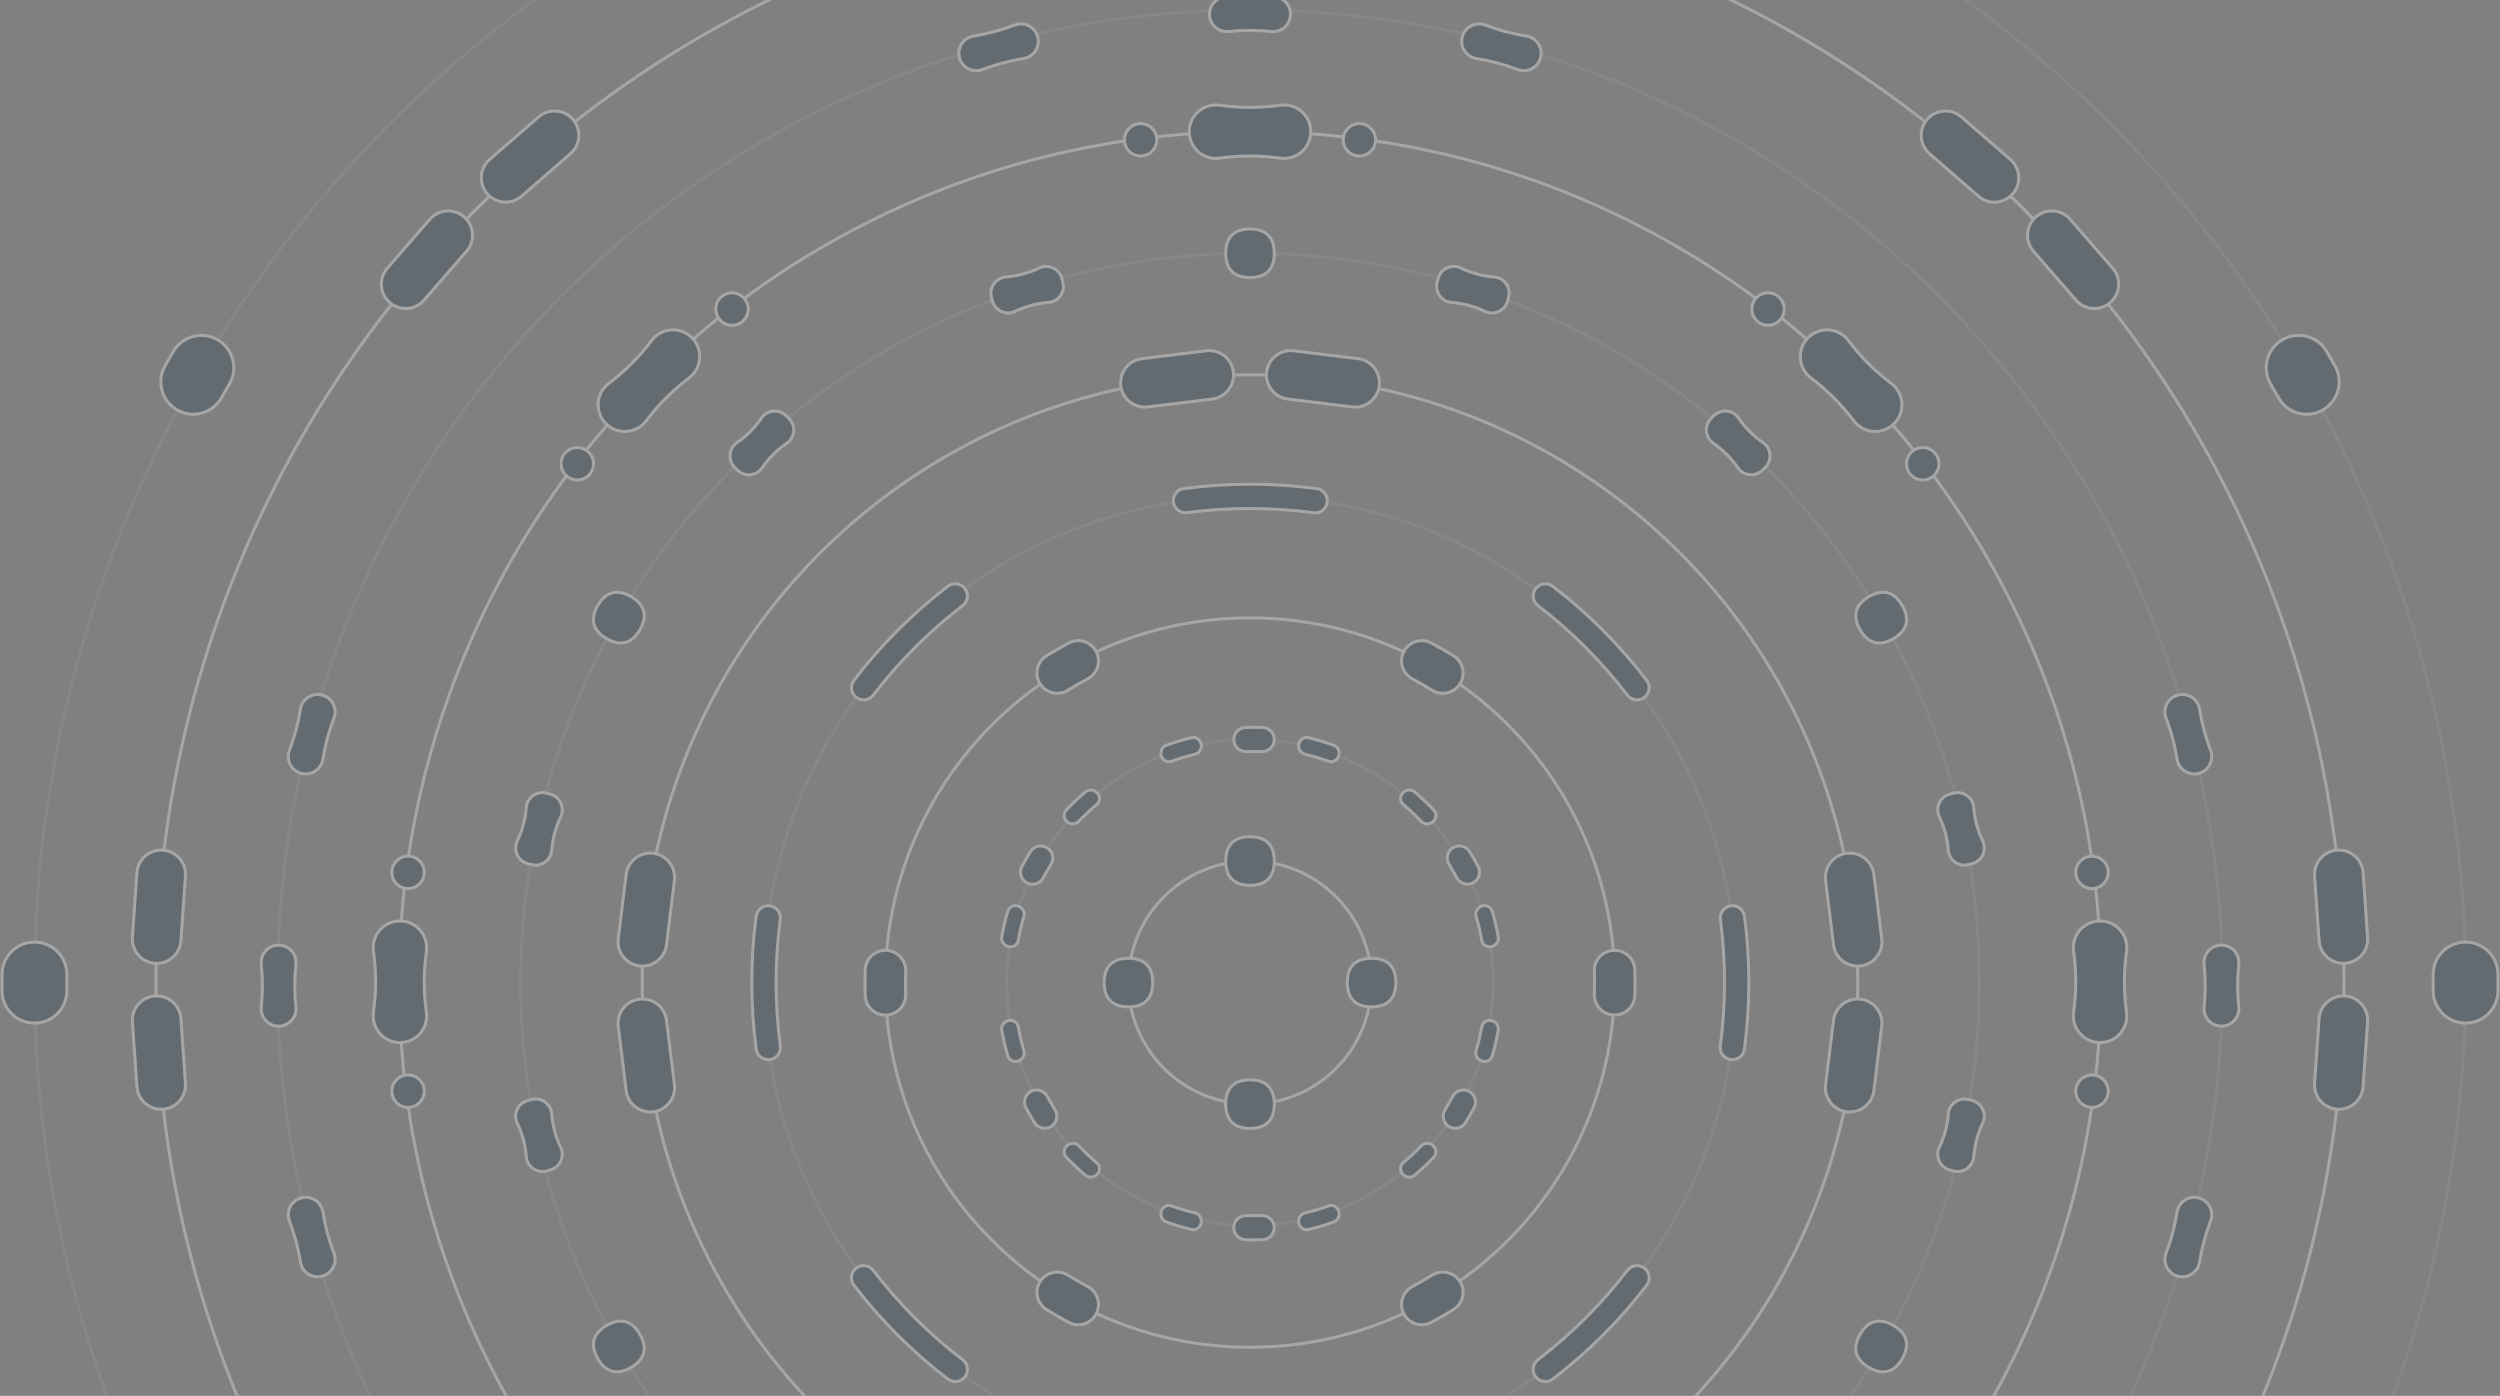<svg height="689" viewBox="0 0 1234 689" width="1234" xmlns="http://www.w3.org/2000/svg"><rect x="0" y="0" width="1234" height="689" fill="#808080" stroke="none"/><g style="stroke:#fff;stroke-width:1.5;fill:none;fill-rule:evenodd;opacity:.3;stroke-linecap:round;stroke-linejoin:round" transform="translate(1 -131)"><circle cx="616" cy="616" opacity=".2" r="600"/><circle cx="616" cy="616" r="540"/><circle cx="616" cy="616" opacity=".2" r="480"/><circle cx="616" cy="616" r="420"/><circle cx="616" cy="616" opacity=".2" r="360"/><circle cx="616" cy="616" r="300"/><circle cx="616" cy="616" opacity=".2" r="240"/><circle cx="616" cy="616" r="180"/><circle cx="616" cy="616" opacity=".2" r="120"/><circle cx="616" cy="616" r="60"/><path d="m620 1200c8.837 0 16 7.163 16 16s-7.163 16-16 16h-8c-8.837 0-16-7.163-16-16s7.163-16 16-16zm-55.428-59.988.304.017 31.922 2.232c6.611.462 11.596 6.197 11.134 12.808-.455 6.51-6.021 11.442-12.503 11.151l-.304-.017-31.922-2.232c-6.611-.462-11.596-6.197-11.134-12.808.455-6.51 6.021-11.442 12.503-11.151zm115.36 11.151c.455 6.51-4.37 12.169-10.83 12.783l-.304.025-31.922 2.232-.304.017c-6.482.291-12.048-4.642-12.503-11.151-.455-6.51 4.37-12.169 10.83-12.783l.304-.025 31.922-2.232.304-.017c6.482-.291 12.048 4.642 12.503 11.151zm253.389-25.548c4.418 7.653 1.796 17.438-5.856 21.856l-6.928 4c-7.653 4.418-17.438 1.796-21.856-5.856s-1.796-17.438 5.856-21.856l6.928-4c7.653-4.418 17.438-1.796 21.856 5.856zm-612.785-5.856 6.928 4c7.653 4.418 10.275 14.204 5.856 21.856s-14.204 10.275-21.856 5.856l-6.928-4c-7.653-4.418-10.275-14.204-5.856-21.856s14.204-10.275 21.856-5.856zm315.417-23.657c.031.298.047.598.047.898 0 4.749-3.85 8.599-8.599 8.599-.3 0-.6-.016-.898-.047-3.501-.368-7.002-.552-10.503-.552s-7.002.184-10.503.552c-4.723.496-8.954-2.931-9.45-7.653-.031-.298-.047-.598-.047-.898 0-4.749 3.85-8.599 8.599-8.599.3 0 .6.016.898.047 3.501.368 7.002.552 10.503.552s7.002-.184 10.503-.552c4.723-.496 8.954 2.931 9.45 7.653zm-152.844-26.697c.29.078.575.17.855.278 3.287 1.261 6.621 2.345 10.003 3.251 3.382.906 6.811 1.635 10.288 2.186 4.69.743 7.89 5.148 7.147 9.838-.047.296-.109.59-.187.88-1.229 4.587-5.944 7.309-10.531 6.08-.29-.078-.575-.17-.855-.278-3.287-1.261-6.621-2.345-10.003-3.251-3.382-.906-6.811-1.635-10.288-2.186-4.69-.743-7.89-5.148-7.147-9.838.047-.296.109-.59.187-.88 1.229-4.587 5.944-7.309 10.531-6.08zm276.036 5.225c.107.28.2.566.278.855 1.229 4.587-1.493 9.302-6.08 10.531-.29.078-.583.14-.88.187-3.477.551-6.906 1.28-10.288 2.186-3.382.906-6.716 1.99-10.003 3.251-4.434 1.701-9.407-.513-11.109-4.947-.107-.28-.2-.566-.278-.855-1.229-4.587 1.493-9.302 6.08-10.531.29-.078.583-.14.88-.187 3.477-.551 6.906-1.28 10.288-2.186 3.382-.906 6.716-1.99 10.003-3.251 4.434-1.701 9.407.513 11.109 4.947zm-158.155-52.505c5.182.713 10.185 1.069 15.01 1.069s9.829-.356 15.01-1.069c.596-.082 1.196-.123 1.798-.123 7.286 0 13.192 5.906 13.192 13.192 0 .601-.041 1.202-.123 1.798-.993 7.218-7.649 12.264-14.867 11.271-5.182-.713-10.185-1.069-15.01-1.069s-9.829.356-15.01 1.069c-.596.082-1.196.123-1.798.123-7.286 0-13.192-5.906-13.192-13.192 0-.601.041-1.202.123-1.798.993-7.218 7.649-12.264 14.867-11.271zm391.504-19.662c4.281 4.925 3.833 12.349-.956 16.726l-.228.203-24.151 20.994c-5.002 4.348-12.581 3.818-16.929-1.184-4.281-4.925-3.833-12.349.956-16.726l.228-.203 24.151-20.994c5.002-4.348 12.581-3.818 16.929 1.184zm-736.307-1.394.248.21 24.151 20.994.228.203c4.789 4.378 5.237 11.801.956 16.726-4.277 4.92-11.68 5.513-16.681 1.394l-.248-.21-24.151-20.994-.228-.203c-4.789-4.378-5.237-11.801-.956-16.726 4.277-4.92 11.68-5.513 16.681-1.394zm413.813 22.125c4.418 0 8 3.582 8 8s-3.582 8-8 8-8-3.582-8-8 3.582-8 8-8zm-108 0c4.418 0 8 3.582 8 8s-3.582 8-8 8-8-3.582-8-8 3.582-8 8-8zm478.644-74.405c5.002 4.348 5.532 11.927 1.184 16.929l-20.994 24.151c-4.348 5.002-11.927 5.532-16.929 1.184-5.002-4.348-5.532-11.927-1.184-16.929l20.994-24.151c4.348-5.002 11.927-5.532 16.929-1.184zm-832.575.941.216.242 20.994 24.151c4.348 5.002 3.818 12.581-1.184 16.929-4.92 4.277-12.333 3.834-16.713-.941l-.216-.242-20.994-24.151c-4.348-5.002-3.818-12.581 1.184-16.929 4.92-4.277 12.333-3.834 16.713.941zm407.931 13.761c9 0 12 5.373 12 12s-3 12-12 12-12-5.373-12-12 3-12 12-12zm-117.347-17.217c.495.133.977.313 1.438.538 2.466 1.203 5.126 2.187 7.98 2.952s5.65 1.243 8.387 1.434c4.408.307 7.731 4.13 7.424 8.537-.027.384-.081.765-.163 1.14l-.091.374-.483 1.803-.07.244c-1.243 4.119-5.543 6.534-9.728 5.413-.495-.133-.977-.313-1.438-.538-2.466-1.203-5.126-2.187-7.98-2.952s-5.65-1.243-8.387-1.434c-4.408-.307-7.731-4.13-7.424-8.537.027-.384.081-.765.163-1.14l.091-.374.483-1.803.07-.244c1.243-4.119 5.543-6.534 9.728-5.413zm244.423 5.413.07.244.483 1.803c.133.495.218 1.002.253 1.514.307 4.408-3.016 8.23-7.424 8.537-2.737.191-5.533.669-8.387 1.434s-5.514 1.749-7.98 2.952c-.461.225-.942.405-1.438.538-4.186 1.122-8.486-1.293-9.728-5.413l-.07-.244-.483-1.803c-.133-.495-.218-1.002-.253-1.514-.307-4.408 3.016-8.23 7.424-8.537 2.737-.191 5.533-.669 8.387-1.434s5.514-1.749 7.98-2.952c.461-.225.942-.405 1.438-.538 4.186-1.122 8.486 1.293 9.728 5.413zm134.269-9.692c3.124 3.124 3.124 8.19 0 11.314-3.124 3.124-8.19 3.124-11.314 0-3.124-3.124-3.124-8.19 0-11.314 3.124-3.124 8.19-3.124 11.314 0zm-511.375 0c3.124 3.124 3.124 8.19 0 11.314-3.124 3.124-8.19 3.124-11.314 0-3.124-3.124-3.124-8.19 0-11.314s8.19-3.124 11.314 0zm-48.042-49.554c3.16 4.168 6.446 7.958 9.858 11.37 3.412 3.412 7.202 6.698 11.37 9.858.479.363.933.759 1.358 1.184 5.152 5.152 5.152 13.505 0 18.656-.425.425-.879.821-1.358 1.184-5.806 4.402-14.081 3.264-18.482-2.542-3.16-4.168-6.446-7.958-9.858-11.37-3.412-3.412-7.202-6.698-11.37-9.858-.479-.363-.933-.759-1.358-1.184-5.152-5.152-5.152-13.505 0-18.656.425-.425.879-.821 1.358-1.184 5.806-4.402 14.081-3.264 18.482 2.542zm615.985-1.358c.425.425.821.879 1.184 1.358 4.402 5.806 3.264 14.081-2.542 18.482-4.168 3.16-7.958 6.446-11.37 9.858-3.412 3.412-6.698 7.202-9.858 11.37-.363.479-.759.933-1.184 1.358-5.152 5.152-13.505 5.152-18.656 0-.425-.425-.821-.879-1.184-1.358-4.402-5.806-3.264-14.081 2.542-18.482 4.168-3.16 7.958-6.446 11.37-9.858 3.412-3.412 6.698-7.202 9.858-11.37.363-.479.759-.933 1.184-1.358 5.152-5.152 13.505-5.152 18.656 0zm-825.672 13.452 4 6.928c4.418 7.653 1.796 17.438-5.856 21.856-7.653 4.418-17.438 1.796-21.856-5.856l-4-6.928c-4.418-7.653-1.796-17.438 5.856-21.856 7.653-4.418 17.438-1.796 21.856 5.856zm1037.374-5.856c7.653 4.418 10.275 14.204 5.856 21.856l-4 6.928c-4.418 7.653-14.204 10.275-21.856 5.856s-10.275-14.204-5.856-21.856l4-6.928c4.418-7.653 14.204-10.275 21.856-5.856zm-580.337 1.378.303.033 31.761 3.9c6.578.808 11.256 6.795 10.448 13.373-.795 6.477-6.612 11.111-13.07 10.482l-.303-.033-31.761-3.9c-6.578-.808-11.256-6.795-10.448-13.373.795-6.477 6.612-11.111 13.07-10.482zm114.513 10.482c.795 6.477-3.727 12.381-10.146 13.332l-.302.041-31.761 3.9-.303.033c-6.458.63-12.275-4.005-13.07-10.482s3.727-12.381 10.146-13.332l.302-.041 31.761-3.9.303-.033c6.458-.63 12.275 4.005 13.07 10.482zm188.053-43.021c.319.215.622.453.906.711l.278.265 1.32 1.32.177.182c2.946 3.136 2.887 8.067-.177 11.131-.363.363-.759.69-1.184.976-2.275 1.534-4.457 3.346-6.547 5.435s-3.901 4.272-5.435 6.547c-2.47 3.663-7.442 4.631-11.105 2.161-.319-.215-.622-.453-.906-.711l-.278-.265-1.32-1.32-.177-.182c-2.946-3.136-2.887-8.067.177-11.131.363-.363.759-.69 1.184-.976 2.275-1.534 4.457-3.346 6.547-5.435s3.901-4.272 5.435-6.547c2.47-3.663 7.442-4.631 11.105-2.161zm-492.583 2.161c1.534 2.275 3.346 4.457 5.435 6.547s4.272 3.901 6.547 5.435c.425.287.822.614 1.184.976 3.058 3.058 3.123 7.975.195 11.112l-.195.202-1.32 1.32c-.363.363-.759.69-1.184.976-3.663 2.47-8.635 1.503-11.105-2.161-1.534-2.275-3.346-4.457-5.435-6.547s-4.272-3.901-6.547-5.435c-.425-.287-.822-.614-1.184-.976-3.058-3.058-3.123-7.975-.195-11.112l.195-.202 1.32-1.32c.363-.363.759-.69 1.184-.976 3.663-2.47 8.635-1.503 11.105 2.161zm578.451-4.05c3.124 3.124 3.124 8.19 0 11.314-3.124 3.124-8.19 3.124-11.314 0-3.124-3.124-3.124-8.19 0-11.314 3.124-3.124 8.19-3.124 11.314 0zm-664.11 0c3.124 3.124 3.124 8.19 0 11.314-3.124 3.124-8.19 3.124-11.314 0-3.124-3.124-3.124-8.19 0-11.314 3.124-3.124 8.19-3.124 11.314 0zm364.496-12.423c.44 3.284-1.866 6.303-5.151 6.743-10.86 1.454-21.859 2.188-32.947 2.188-10.983 0-21.877-.72-32.637-2.147-3.285-.436-5.595-3.452-5.159-6.737s3.452-5.595 6.737-5.159c10.237 1.357 20.605 2.043 31.06 2.043 10.555 0 21.022-.698 31.355-2.082 3.284-.44 6.303 1.866 6.743 5.151zm156.601-96.255c2.631 2.015 3.13 5.781 1.115 8.412-6.599 8.617-13.794 16.83-21.56 24.596-7.841 7.841-16.137 15.099-24.844 21.75-2.633 2.011-6.399 1.507-8.41-1.126-2.011-2.633-1.507-6.399 1.126-8.41 8.284-6.328 16.179-13.235 23.643-20.699 7.393-7.393 14.239-15.208 20.518-23.407 2.015-2.631 5.781-3.13 8.412-1.115zm-380.684 1.115c6.279 8.198 13.125 16.014 20.518 23.407 7.464 7.464 15.359 14.371 23.643 20.699 2.633 2.011 3.137 5.777 1.126 8.41-2.011 2.633-5.777 3.137-8.41 1.126-8.707-6.651-17.003-13.909-24.844-21.75-7.766-7.766-14.961-15.979-21.56-24.596-2.015-2.631-1.516-6.397 1.115-8.412 2.631-2.015 6.397-1.516 8.412 1.115zm503.534 27.161c5.74 3.314 8.892 8.598 4.392 16.392-4.5 7.794-10.653 7.706-16.392 4.392-5.74-3.314-8.892-8.598-4.392-16.392 4.5-7.794 10.653-7.706 16.392-4.392zm-618.706 4.392c4.5 7.794 1.347 13.079-4.392 16.392-5.74 3.314-11.892 3.402-16.392-4.392-4.5-7.794-1.347-13.079 4.392-16.392 5.74-3.314 11.892-3.402 16.392 4.392zm404.81-25.998c2.916 4.69 1.478 10.856-3.212 13.773-1.785 1.11-3.59 2.192-5.416 3.246-1.822 1.052-3.658 2.073-5.508 3.061-4.87 2.604-10.93.767-13.534-4.104s-.767-10.93 4.104-13.534c1.658-.886 3.304-1.801 4.938-2.745 1.638-.945 3.256-1.916 4.856-2.91 4.69-2.916 10.856-1.478 13.773 3.212zm-193.523-3.212c1.596.992 3.212 1.96 4.846 2.904 1.638.945 3.287 1.862 4.948 2.75 4.871 2.604 6.708 8.663 4.104 13.533-2.604 4.871-8.663 6.708-13.533 4.105-1.853-.991-3.693-2.013-5.519-3.068-1.822-1.052-3.624-2.132-5.405-3.239-4.69-2.916-6.129-9.082-3.213-13.772 2.916-4.69 9.082-6.129 13.772-3.213zm-367.937-32.043c.078.29.14.583.187.88.551 3.477 1.279 6.906 2.186 10.288s1.99 6.716 3.251 10.003c1.701 4.434-.513 9.407-4.947 11.109-.28.107-.566.2-.855.278-4.587 1.229-9.302-1.493-10.531-6.08-.078-.29-.14-.583-.187-.88-.551-3.477-1.279-6.906-2.186-10.288-.906-3.382-1.99-6.716-3.251-10.003-1.701-4.434.513-9.407 4.947-11.109.28-.107.566-.2.855-.278 4.587-1.229 9.302 1.493 10.531 6.08zm925.265-6.267c.296.047.59.109.88.187 4.587 1.229 7.309 5.944 6.08 10.531-.078.29-.17.575-.278.855-1.261 3.287-2.345 6.621-3.251 10.003-.906 3.382-1.635 6.811-2.186 10.288-.743 4.69-5.148 7.89-9.838 7.147-.296-.047-.59-.109-.88-.187-4.587-1.229-7.309-5.944-6.08-10.531.078-.29.17-.575.278-.855 1.261-3.287 2.345-6.621 3.251-10.003.906-3.382 1.635-6.811 2.186-10.288.743-4.69 5.148-7.89 9.838-7.147zm-455.461 14.676c.108 3.294-2.504 6.052-5.836 6.159-1.394.045-2.791.067-4.191.067-1.379 0-2.755-.022-4.128-.065-3.331-.106-5.945-2.862-5.839-6.156.107-3.294 2.894-5.879 6.225-5.774 1.245.039 2.492.059 3.742.059 1.269 0 2.535-.02 3.799-.061 3.331-.107 6.12 2.477 6.228 5.771zm-50.774-10.548c3.831 1.388 7.736 2.56 11.7 3.509 2.126.509 3.46 2.749 2.98 5.002-.48 2.254-2.593 3.668-4.718 3.159-4.239-1.015-8.415-2.268-12.513-3.753-2.062-.747-3.163-3.125-2.458-5.311s2.948-3.353 5.01-2.606zm82.564 2.606c.705 2.186-.396 4.564-2.458 5.311-4.098 1.485-8.274 2.738-12.513 3.753-2.126.509-4.238-.905-4.718-3.159-.48-2.254.854-4.493 2.98-5.002 3.964-.949 7.868-2.121 11.7-3.509 2.062-.747 4.305.42 5.01 2.606zm46.561-32.344c1.712 1.543 1.88 4.079.377 5.666-2.999 3.164-6.172 6.154-9.507 8.96-1.678 1.412-4.288 1.176-5.829-.527-1.541-1.703-1.43-4.229.248-5.642 3.118-2.624 6.085-5.419 8.889-8.378 1.504-1.586 4.11-1.622 5.822-.079zm-174.873.079c2.804 2.958 5.771 5.754 8.889 8.378 1.678 1.412 1.789 3.938.248 5.642-1.541 1.703-4.151 1.939-5.829.527-3.335-2.807-6.508-5.796-9.507-8.96-1.504-1.586-1.335-4.123.377-5.666 1.712-1.543 4.318-1.507 5.822.079zm438.997-22.901.246.062 1.803.483c.495.133.977.313 1.438.538 3.971 1.938 5.619 6.727 3.682 10.698-1.203 2.466-2.187 5.126-2.952 7.98s-1.243 5.65-1.434 8.387c-.036.512-.12 1.018-.253 1.514-1.122 4.186-5.363 6.702-9.552 5.719l-.246-.062-1.803-.483c-.495-.133-.977-.313-1.438-.538-3.971-1.937-5.619-6.727-3.682-10.698 1.203-2.466 2.187-5.126 2.952-7.98s1.243-5.65 1.434-8.387c.036-.512.12-1.018.253-1.514 1.122-4.186 5.363-6.702 9.552-5.719zm-699.392 5.719c.133.495.218 1.002.253 1.514.191 2.737.669 5.533 1.434 8.387s1.749 5.514 2.952 7.98c1.938 3.971.289 8.76-3.682 10.698-.346.169-.703.312-1.069.429l-.369.108-1.803.483-.246.062c-4.189.984-8.43-1.533-9.552-5.719-.133-.495-.218-1.002-.253-1.514-.191-2.737-.669-5.533-1.434-8.387s-1.749-5.514-2.952-7.98c-1.938-3.971-.289-8.76 3.682-10.698.346-.169.703-.312 1.069-.429l.369-.108 1.803-.483.246-.062c4.189-.984 8.43 1.533 9.552 5.719zm344.92-15.385c9 0 12 5.373 12 12s-3 12-12 12-12-5.373-12-12 3-12 12-12zm108.163 5.714c2.906 1.555 3.986 5.197 2.412 8.134-.649 1.211-1.318 2.414-2.008 3.608-.7 1.212-1.418 2.411-2.154 3.596-1.758 2.831-5.453 3.715-8.251 1.975-2.799-1.741-3.642-5.448-1.884-8.279.667-1.074 1.318-2.16 1.952-3.259.625-1.082 1.232-2.173 1.82-3.27 1.574-2.938 5.207-4.059 8.113-2.504zm-208.213 2.504c.588 1.098 1.195 2.188 1.82 3.27.634 1.099 1.285 2.185 1.952 3.259 1.758 2.831.915 6.538-1.884 8.279-2.799 1.741-6.493.857-8.251-1.975-.736-1.185-1.454-2.384-2.154-3.596-.689-1.194-1.359-2.397-2.008-3.608-1.574-2.938-.495-6.58 2.412-8.134 2.906-1.555 6.539-.434 8.113 2.504zm-188.006-37.888.041.302 3.9 31.761.033.303c.63 6.458-4.005 12.275-10.482 13.07s-12.381-3.727-13.332-10.146l-.041-.302-3.9-31.761-.033-.303c-.63-6.458 4.005-12.275 10.482-13.07s12.381 3.727 13.332 10.146zm589.444-10.146c6.477.795 11.111 6.612 10.482 13.07l-.033.303-3.9 31.761c-.808 6.578-6.795 11.256-13.373 10.448-6.477-.795-11.111-6.612-10.482-13.07l.033-.303 3.9-31.761c.808-6.578 6.795-11.256 13.373-10.448zm239.124-1.558c6.51.455 11.442 6.021 11.151 12.503l-.017.304-2.232 31.922c-.462 6.611-6.197 11.596-12.808 11.134-6.51-.455-11.442-6.021-11.151-12.503l.017-.304 2.232-31.922c.462-6.611 6.197-11.596 12.808-11.134zm-1068.24 10.83.025.304 2.232 31.922.017.304c.291 6.482-4.642 12.048-11.151 12.503-6.51.455-12.169-4.37-12.783-10.83l-.025-.304-2.232-31.922-.017-.304c-.291-6.482 4.642-12.048 11.151-12.503 6.51-.455 12.169 4.37 12.783 10.83zm112.132 28.141c4.418 0 8 3.582 8 8s-3.582 8-8 8-8-3.582-8-8 3.582-8 8-8zm831.194 0c4.418 0 8 3.582 8 8s-3.582 8-8 8-8-3.582-8-8 3.582-8 8-8zm-296.421-26.852c2.246.483 3.755 2.625 3.371 4.784-.763 4.291-1.766 8.534-3.006 12.713-.622 2.095-2.903 3.218-5.095 2.507-2.192-.711-3.464-2.986-2.842-5.082 1.16-3.907 2.097-7.875 2.811-11.887.384-2.159 2.516-3.519 4.762-3.036zm-233.59 3.036c.714 4.012 1.651 7.979 2.811 11.887.622 2.095-.651 4.371-2.842 5.082-2.192.711-4.473-.411-5.095-2.507-1.241-4.179-2.243-8.422-3.006-12.713-.384-2.159 1.125-4.301 3.371-4.784s4.378.876 4.762 3.036zm358.486-54.501c1.427 10.759 2.147 21.654 2.147 32.637 0 11.088-.734 22.087-2.188 32.947-.44 3.284-3.459 5.59-6.743 5.151s-5.59-3.459-5.151-6.743c1.383-10.332 2.082-20.799 2.082-31.355 0-10.455-.685-20.823-2.043-31.059-.436-3.285 1.874-6.301 5.159-6.737 3.285-.436 6.301 1.874 6.737 5.159zm-481.106-5.159c3.285.436 5.595 3.452 5.159 6.737-1.357 10.237-2.043 20.605-2.043 31.059 0 10.555.698 21.022 2.082 31.355.44 3.284-1.866 6.303-5.151 6.743s-6.303-1.866-6.743-5.151c-1.454-10.86-2.188-21.859-2.188-32.947 0-10.983.72-21.877 2.147-32.637.436-3.285 3.452-5.595 6.737-5.159zm-182.564 7.476c7.286 0 13.192 5.906 13.192 13.192 0 .601-.041 1.202-.123 1.798-.713 5.182-1.069 10.185-1.069 15.01 0 4.825.356 9.829 1.069 15.01.993 7.218-4.054 13.874-11.271 14.867-.596.082-1.196.123-1.798.123-7.286 0-13.192-5.906-13.192-13.192 0-.601.041-1.202.123-1.798.713-5.182 1.069-10.185 1.069-15.01 0-4.825-.356-9.829-1.069-15.01-.993-7.218 4.054-13.874 11.271-14.867.596-.082 1.196-.123 1.798-.123zm839.194 0c.601 0 1.202.041 1.798.123 7.218.993 12.264 7.649 11.271 14.867-.713 5.182-1.069 10.185-1.069 15.01 0 4.825.356 9.829 1.069 15.01.082.596.123 1.196.123 1.798 0 7.286-5.906 13.192-13.192 13.192-.601 0-1.202-.041-1.798-.123-7.218-.993-12.264-7.649-11.271-14.867.713-5.182 1.069-10.185 1.069-15.01 0-4.825-.356-9.829-1.069-15.01-.082-.596-.123-1.196-.123-1.798 0-7.286 5.906-13.192 13.192-13.192zm59.903 11.903c4.749 0 8.599 3.85 8.599 8.599 0 .3-.016.6-.047.898-.368 3.501-.552 7.002-.552 10.503s.184 7.002.552 10.503c.496 4.723-2.931 8.954-7.653 9.45-.298.031-.598.047-.898.047-4.749 0-8.599-3.85-8.599-8.599 0-.3.016-.6.047-.898.368-3.501.552-7.002.552-10.503s-.184-7.002-.552-10.503c-.496-4.723 2.931-8.954 7.653-9.45.298-.031.598-.047.898-.047zm-959 0c4.749 0 8.599 3.85 8.599 8.599 0 .3-.016.6-.047.898-.368 3.501-.552 7.002-.552 10.503s.184 7.002.552 10.503c.496 4.723-2.931 8.954-7.653 9.45-.298.031-.598.047-.898.047-4.749 0-8.599-3.85-8.599-8.599 0-.3.016-.6.047-.898.368-3.501.552-7.002.552-10.503s-.184-7.002-.552-10.503c-.496-4.723 2.931-8.954 7.653-9.45.298-.031.598-.047.898-.047zm-120.5-1.5c8.837 0 16 7.163 16 16v8c0 8.837-7.163 16-16 16s-16-7.163-16-16v-8c0-8.837 7.163-16 16-16zm1200 0c8.837 0 16 7.163 16 16v8c0 8.837-7.163 16-16 16s-16-7.163-16-16v-8c0-8.837 7.163-16 16-16zm-779.618 4.073c5.52.18 9.848 4.801 9.668 10.321-.062 1.883-.092 3.77-.092 5.661 0 1.887.031 3.77.092 5.648.18 5.52-4.149 10.141-9.669 10.321-5.52.18-10.141-4.149-10.321-9.669-.068-2.096-.103-4.196-.103-6.3 0-2.109.034-4.213.103-6.314.18-5.52 4.801-9.848 10.321-9.668zm369.57 9.668c.069 2.1.103 4.205.103 6.314 0 2.104-.034 4.204-.103 6.3-.18 5.52-4.801 9.849-10.321 9.669-5.52-.18-9.849-4.801-9.669-10.321.061-1.879.092-3.762.092-5.648 0-1.891-.031-3.778-.092-5.661-.18-5.52 4.148-10.141 9.668-10.321 5.52-.18 10.141 4.148 10.321 9.668zm-129.952-5.741c6.627 0 12 3 12 12s-5.373 12-12 12-12-3-12-12 5.373-12 12-12zm-120 0c6.627 0 12 3 12 12s-5.373 12-12 12-12-3-12-12 5.373-12 12-12zm367.936-41.368 3.9 31.761c.808 6.578-3.87 12.565-10.448 13.373-6.578.808-12.565-3.87-13.373-10.448l-3.9-31.761c-.808-6.578 3.87-12.565 10.448-13.373 6.578-.808 12.565 3.87 13.373 10.448zm-602.499-10.448c6.477.795 11.111 6.612 10.482 13.07l-.033.303-3.9 31.761c-.808 6.578-6.795 11.256-13.373 10.448-6.477-.795-11.111-6.612-10.482-13.07l.033-.303 3.9-31.761c.808-6.578 6.795-11.256 13.373-10.448zm843.976 9.576 2.232 31.922c.462 6.611-4.522 12.346-11.134 12.808s-12.346-4.522-12.808-11.134l-2.232-31.922c-.462-6.611 4.522-12.346 11.134-12.808s12.346 4.522 12.808 11.134zm-1086.018-11.134c6.51.455 11.442 6.021 11.151 12.503l-.017.304-2.232 31.922c-.462 6.611-6.197 11.596-12.808 11.134-6.51-.455-11.442-6.021-11.151-12.503l.017-.304 2.232-31.922c.462-6.611 6.197-11.596 12.808-11.134zm422.16 27.624c2.192.711 3.464 2.986 2.842 5.082-1.16 3.907-2.097 7.875-2.811 11.887-.384 2.159-2.516 3.519-4.762 3.036s-3.755-2.625-3.371-4.784c.763-4.291 1.766-8.534 3.006-12.713.622-2.095 2.903-3.218 5.095-2.507zm233.986 2.507c1.241 4.179 2.243 8.422 3.006 12.713.384 2.159-1.125 4.301-3.371 4.784s-4.378-.876-4.762-3.036c-.714-4.012-1.651-7.979-2.811-11.887-.622-2.095.651-4.371 2.842-5.082 2.192-.711 4.473.411 5.095 2.507zm296.057-27.16c4.418 0 8 3.582 8 8s-3.582 8-8 8-8-3.582-8-8 3.582-8 8-8zm-831.194 0c4.418 0 8 3.582 8 8s-3.582 8-8 8-8-3.582-8-8 3.582-8 8-8zm415.597-9.597c9 0 12 5.373 12 12s-3 12-12 12-12-5.373-12-12 3-12 12-12zm108.417 7.414c.724 1.168 1.431 2.349 2.121 3.543.7 1.212 1.379 2.433 2.037 3.663 1.573 2.939.491 6.58-2.416 8.133-2.907 1.553-6.539.43-8.112-2.508-.597-1.114-1.212-2.221-1.846-3.32-.625-1.082-1.266-2.153-1.922-3.211-1.757-2.832-.912-6.538 1.888-8.278 2.8-1.74 6.493-.854 8.251 1.979zm-208.583-1.979c2.8 1.74 3.645 5.446 1.888 8.278-.656 1.058-1.297 2.129-1.922 3.211-.634 1.099-1.25 2.206-1.846 3.32-1.573 2.939-5.205 4.062-8.112 2.508-2.907-1.553-3.989-5.195-2.416-8.133.658-1.23 1.337-2.451 2.037-3.663.689-1.194 1.396-2.375 2.121-3.543 1.757-2.832 5.451-3.718 8.251-1.979zm-247.283-26.99.246.062 1.803.483c.495.133.977.313 1.438.538 3.971 1.938 5.619 6.727 3.682 10.698-1.203 2.466-2.187 5.126-2.952 7.98-.765 2.854-1.243 5.65-1.434 8.387-.036.512-.12 1.018-.253 1.514-1.122 4.186-5.363 6.702-9.552 5.719l-.246-.062-1.803-.483c-.495-.133-.977-.313-1.438-.538-3.971-1.938-5.619-6.727-3.682-10.698 1.203-2.466 2.187-5.126 2.952-7.98.765-2.854 1.243-5.65 1.434-8.387.036-.512.12-1.018.253-1.514 1.122-4.186 5.363-6.702 9.552-5.719zm704.451 5.719c.133.495.218 1.002.253 1.514.191 2.737.669 5.533 1.434 8.387.765 2.854 1.749 5.514 2.952 7.98 1.938 3.971.289 8.76-3.682 10.698-.461.225-.942.405-1.438.538l-1.803.483c-4.268 1.144-8.654-1.389-9.798-5.657-.133-.495-.218-1.002-.253-1.514-.191-2.737-.669-5.533-1.434-8.387-.765-2.854-1.749-5.514-2.952-7.98-1.938-3.971-.289-8.76 3.682-10.698.461-.225.942-.405 1.438-.538l1.803-.483c4.268-1.144 8.654 1.389 9.798 5.657zm-432.39-5.751c1.541 1.703 1.43 4.229-.248 5.642-3.118 2.624-6.085 5.419-8.889 8.378-1.504 1.586-4.11 1.622-5.822.079-1.712-1.543-1.88-4.079-.377-5.666 2.999-3.164 6.172-6.154 9.507-8.96 1.678-1.412 4.288-1.176 5.829.527zm156.606-.527c3.335 2.807 6.508 5.796 9.507 8.96 1.504 1.586 1.335 4.123-.377 5.666-1.712 1.543-4.318 1.507-5.822-.079-2.804-2.958-5.771-5.754-8.889-8.378-1.678-1.412-1.789-3.938-.248-5.642 1.541-1.703 4.151-1.939 5.829-.527zm387.298-41.729c.078.29.14.583.187.88.551 3.477 1.28 6.906 2.186 10.288.906 3.382 1.99 6.716 3.251 10.003 1.701 4.434-.513 9.407-4.947 11.109-.28.107-.566.2-.855.278-4.587 1.229-9.302-1.493-10.531-6.08-.078-.29-.14-.583-.187-.88-.551-3.477-1.28-6.906-2.186-10.288-.906-3.382-1.99-6.716-3.251-10.003-1.701-4.434.513-9.407 4.947-11.109.28-.107.566-.2.855-.278 4.587-1.229 9.302 1.493 10.531 6.08zm-927.381-6.267c.296.047.59.109.88.187 4.587 1.229 7.309 5.944 6.08 10.531-.078.29-.17.575-.278.855-1.261 3.287-2.345 6.621-3.251 10.003s-1.635 6.811-2.186 10.288c-.743 4.69-5.148 7.89-9.838 7.147-.296-.047-.59-.109-.88-.187-4.587-1.229-7.309-5.944-6.08-10.531.078-.29.17-.575.278-.855 1.261-3.287 2.345-6.621 3.251-10.003.906-3.382 1.635-6.811 2.186-10.288.743-4.69 5.148-7.89 9.838-7.147zm487.681 21.213c4.239 1.015 8.415 2.268 12.513 3.753 2.062.747 3.163 3.125 2.458 5.311s-2.948 3.353-5.01 2.606c-3.831-1.388-7.736-2.56-11.7-3.509-2.126-.509-3.46-2.749-2.98-5.002.48-2.254 2.593-3.668 4.718-3.159zm-52.914 3.159c.48 2.254-.854 4.493-2.98 5.002-3.964.949-7.868 2.121-11.7 3.509-2.062.747-4.305-.42-5.01-2.606s.396-4.564 2.458-5.311c4.098-1.485 8.274-2.738 12.513-3.753 2.126-.509 4.238.905 4.718 3.159zm26.068-8.263c1.4 0 2.797.022 4.191.067 3.331.107 5.944 2.864 5.836 6.159-.108 3.294-2.897 5.878-6.228 5.771-1.263-.041-2.53-.061-3.799-.061-1.25 0-2.497.02-3.742.059-3.331.106-6.118-2.479-6.225-5.774-.107-3.294 2.507-6.05 5.839-6.156 1.373-.043 2.75-.065 4.128-.065zm-142.701-68.48c2.015 2.631 1.516 6.397-1.115 8.412-8.198 6.279-16.014 13.125-23.407 20.518-7.464 7.464-14.371 15.359-20.699 23.643-2.011 2.633-5.777 3.137-8.41 1.126-2.633-2.011-3.137-5.777-1.126-8.41 6.651-8.707 13.909-17.003 21.75-24.844 7.766-7.766 15.979-14.961 24.596-21.56 2.631-2.015 6.397-1.516 8.412 1.115zm290.176-1.115c8.617 6.599 16.83 13.794 24.596 21.56 7.841 7.841 15.099 16.137 21.75 24.844 2.011 2.633 1.507 6.399-1.126 8.41-2.633 2.011-6.399 1.507-8.41-1.126-6.328-8.284-13.235-16.179-20.699-23.643-7.393-7.393-15.208-14.239-23.407-20.518-2.631-2.015-3.13-5.781-1.115-8.412s5.781-3.13 8.412-1.115zm-59.927 27.992c1.849.989 3.685 2.009 5.508 3.061 1.826 1.054 3.632 2.137 5.416 3.246 4.69 2.916 6.128 9.082 3.212 13.773-2.916 4.69-9.082 6.128-13.773 3.212-1.6-.995-3.218-1.965-4.856-2.91-1.634-.943-3.28-1.858-4.938-2.745-4.87-2.604-6.708-8.663-4.104-13.534 2.604-4.87 8.663-6.708 13.534-4.104zm-165.489 4.105c2.604 4.871.766 10.93-4.104 13.533-1.661.888-3.311 1.805-4.948 2.75-1.634.943-3.249 1.911-4.846 2.904-4.69 2.916-10.856 1.477-13.772-3.213-2.916-4.69-1.477-10.856 3.213-13.772 1.781-1.107 3.583-2.187 5.405-3.239 1.826-1.054 3.666-2.077 5.519-3.068 4.871-2.604 10.93-.766 13.533 4.104zm-229.578-27.021c5.74 3.314 8.892 8.598 4.392 16.392-4.5 7.794-10.653 7.706-16.392 4.392-5.74-3.314-8.892-8.598-4.392-16.392 4.5-7.794 10.653-7.706 16.392-4.392zm627.49 4.392c4.5 7.794 1.347 13.079-4.392 16.392-5.74 3.314-11.892 3.402-16.392-4.392-4.5-7.794-1.347-13.079 4.392-16.392 5.74-3.314 11.892-3.402 16.392 4.392zm-321.941-59.873c11.088 0 22.087.734 32.947 2.188 3.284.44 5.59 3.459 5.151 6.743s-3.459 5.59-6.743 5.151c-10.332-1.383-20.799-2.082-31.355-2.082-10.455 0-20.823.685-31.06 2.043-3.285.436-6.301-1.874-6.737-5.159-.436-3.285 1.874-6.301 5.159-6.737 10.759-1.427 21.654-2.147 32.637-2.147zm337.712-15.748c3.124 3.124 3.124 8.19 0 11.314-3.124 3.124-8.19 3.124-11.314 0-3.124-3.124-3.124-8.19 0-11.314 3.124-3.124 8.19-3.124 11.314 0zm-664.11 0c3.124 3.124 3.124 8.19 0 11.314-3.124 3.124-8.19 3.124-11.314 0-3.124-3.124-3.124-8.19 0-11.314 3.124-3.124 8.19-3.124 11.314 0zm96.321-19.006c.425.287.822.614 1.184.976l1.32 1.32c3.124 3.124 3.124 8.19-0 11.314-.363.363-.759.69-1.184.976-2.275 1.534-4.457 3.346-6.547 5.435s-3.901 4.272-5.435 6.547c-2.47 3.663-7.442 4.631-11.105 2.161-.425-.287-.822-.614-1.184-.976l-1.32-1.32c-3.124-3.124-3.124-8.19 0-11.314.363-.363.759-.69 1.184-.976 2.275-1.534 4.457-3.346 6.547-5.435s3.901-4.272 5.435-6.547c2.47-3.663 7.442-4.631 11.105-2.161zm471.259 2.161c1.534 2.275 3.346 4.457 5.435 6.547s4.272 3.901 6.547 5.435c.425.287.822.614 1.184.976 3.064 3.064 3.123 7.995.177 11.131l-.177.182-1.32 1.32c-.363.363-.759.69-1.184.976-3.663 2.47-8.635 1.503-11.105-2.161-1.534-2.275-3.346-4.457-5.435-6.547s-4.272-3.901-6.547-5.435c-.425-.287-.822-.614-1.184-.976-3.064-3.064-3.123-7.995-.177-11.131l.177-.182 1.32-1.32c.363-.363.759-.69 1.184-.976 3.663-2.47 8.635-1.503 11.105 2.161zm-518.027-40.907c.479.363.933.759 1.358 1.184 5.152 5.152 5.152 13.505 0 18.656-.425.425-.879.821-1.358 1.184-4.168 3.16-7.958 6.446-11.37 9.858-3.412 3.412-6.698 7.202-9.858 11.37-4.402 5.806-12.677 6.944-18.482 2.542-.479-.363-.933-.759-1.358-1.184-5.152-5.152-5.152-13.505 0-18.656.425-.425.879-.821 1.358-1.184 4.168-3.16 7.958-6.446 11.37-9.858 3.412-3.412 6.698-7.202 9.858-11.37 4.402-5.806 12.677-6.944 18.482-2.542zm570.988 1.184c.425.425.821.879 1.184 1.358 3.16 4.168 6.446 7.958 9.858 11.37 3.412 3.412 7.202 6.698 11.37 9.858 5.806 4.402 6.944 12.677 2.542 18.482-.363.479-.759.933-1.184 1.358-5.152 5.152-13.505 5.152-18.656 0-.425-.425-.821-.879-1.184-1.358-3.16-4.168-6.446-7.958-9.858-11.37-3.412-3.412-7.202-6.698-11.37-9.858-5.806-4.402-6.944-12.677-2.542-18.482.363-.479.759-.933 1.184-1.358 5.152-5.152 13.505-5.152 18.656 0zm-803.758.996c7.653 4.418 10.275 14.204 5.856 21.856l-4 6.928c-4.418 7.653-14.204 10.275-21.856 5.856-7.653-4.418-10.275-14.204-5.856-21.856l4-6.928c4.418-7.653 14.204-10.275 21.856-5.856zm1041.087 5.856 4 6.928c4.418 7.653 1.796 17.438-5.856 21.856s-17.438 1.796-21.856-5.856l-4-6.928c-4.418-7.653-1.796-17.438 5.856-21.856s17.438-1.796 21.856 5.856zm-510.193-.43.303.033 31.761 3.9c6.578.808 11.256 6.795 10.448 13.373-.795 6.477-6.612 11.111-13.07 10.482l-.303-.033-31.761-3.9c-6.578-.808-11.256-6.795-10.448-13.373.795-6.477 6.612-11.111 13.07-10.482zm-29.487 10.482c.808 6.578-3.87 12.565-10.448 13.373l-31.761 3.9c-6.578.808-12.565-3.87-13.373-10.448-.808-6.578 3.87-12.565 10.448-13.373l31.761-3.9c6.578-.808 12.565 3.87 13.373 10.448zm269.553-36.703c3.124 3.124 3.124 8.19 0 11.314-3.124 3.124-8.19 3.124-11.314 0-3.124-3.124-3.124-8.19 0-11.314 3.124-3.124 8.19-3.124 11.314 0zm-511.375 0c3.124 3.124 3.124 8.19 0 11.314-3.124 3.124-8.19 3.124-11.314 0-3.124-3.124-3.124-8.19 0-11.314s8.19-3.124 11.314 0zm352.684-15.102c.495.133.977.313 1.438.538 2.466 1.203 5.126 2.187 7.98 2.952s5.65 1.243 8.387 1.434c4.408.307 7.731 4.13 7.424 8.537-.036.512-.12 1.018-.253 1.514l-.483 1.803c-1.144 4.268-5.53 6.8-9.798 5.657-.495-.133-.977-.313-1.438-.538-2.466-1.203-5.126-2.187-7.98-2.952s-5.65-1.243-8.387-1.434c-4.408-.307-7.731-4.13-7.424-8.537.036-.512.12-1.018.253-1.514l.483-1.803c1.144-4.268 5.53-6.8 9.798-5.657zm-195.577 5.413.07.244.483 1.803c.133.495.218 1.002.253 1.514.307 4.408-3.016 8.23-7.424 8.537-2.737.191-5.533.669-8.387 1.434s-5.514 1.749-7.98 2.952c-.461.225-.942.405-1.438.538-4.186 1.122-8.486-1.293-9.728-5.413l-.07-.244-.483-1.803c-.133-.495-.218-1.002-.253-1.514-.307-4.408 3.016-8.23 7.424-8.537 2.737-.191 5.533-.669 8.387-1.434s5.514-1.749 7.98-2.952c.461-.225.942-.405 1.438-.538 4.186-1.122 8.486 1.293 9.728 5.413zm497.555-29.175.203.228 20.994 24.151c4.348 5.002 3.818 12.581-1.184 16.929-4.925 4.281-12.349 3.833-16.726-.956l-.203-.228-20.994-24.151c-4.348-5.002-3.818-12.581 1.184-16.929 4.925-4.281 12.349-3.833 16.726.956zm-792.535-.956c4.92 4.277 5.513 11.68 1.394 16.681l-.21.248-20.994 24.151-.203.228c-4.378 4.789-11.801 5.237-16.726.956-4.92-4.277-5.513-11.68-1.394-16.681l.21-.248 20.994-24.151.203-.228c4.378-4.789 11.801-5.237 16.726-.956zm387.904 5.936c9 0 12 5.373 12 12s-3 12-12 12-12-5.373-12-12 3-12 12-12zm351.16-55.269 24.151 20.994c5.002 4.348 5.532 11.927 1.184 16.929-4.348 5.002-11.927 5.532-16.929 1.184l-24.151-20.994c-5.002-4.348-5.532-11.927-1.184-16.929s11.927-5.532 16.929-1.184zm-685.39 1.184c4.277 4.92 3.834 12.333-.941 16.713l-.242.216-24.151 20.994c-5.002 4.348-12.581 3.818-16.929-1.184-4.277-4.92-3.834-12.333.941-16.713l.242-.216 24.151-20.994c5.002-4.348 12.581-3.818 16.929 1.184zm364.107 4.288c.082.596.123 1.196.123 1.798 0 7.286-5.906 13.192-13.192 13.192-.601 0-1.202-.041-1.798-.123-5.182-.713-10.185-1.069-15.01-1.069s-9.829.356-15.01 1.069c-7.218.993-13.874-4.054-14.867-11.271-.082-.596-.123-1.196-.123-1.798 0-7.286 5.906-13.192 13.192-13.192.601 0 1.202.041 1.798.123 5.182.713 10.185 1.069 15.01 1.069s9.829-.356 15.01-1.069c7.218-.993 13.874 4.054 14.867 11.271zm-83.877-2.202c4.418 0 8 3.582 8 8s-3.582 8-8 8-8-3.582-8-8 3.582-8 8-8zm108 0c4.418 0 8 3.582 8 8s-3.582 8-8 8-8-3.582-8-8 3.582-8 8-8zm61.316-48.918c.29.078.575.17.855.278 3.287 1.261 6.621 2.345 10.003 3.251 3.382.906 6.811 1.635 10.288 2.186 4.69.743 7.89 5.148 7.147 9.838-.047.296-.109.59-.187.88-1.229 4.587-5.944 7.309-10.531 6.08-.29-.078-.575-.17-.855-.278-3.287-1.261-6.621-2.345-10.003-3.251s-6.811-1.635-10.288-2.186c-4.69-.743-7.89-5.148-7.147-9.838.047-.296.109-.59.187-.88 1.229-4.587 5.944-7.309 10.531-6.08zm-220.379 5.225c.107.28.2.566.278.855 1.229 4.587-1.493 9.302-6.08 10.531-.29.078-.583.14-.88.187-3.477.551-6.906 1.279-10.288 2.186s-6.716 1.99-10.003 3.251c-4.434 1.701-9.407-.513-11.109-4.947-.107-.28-.2-.566-.278-.855-1.229-4.587 1.493-9.302 6.08-10.531.29-.078.583-.14.88-.187 3.477-.551 6.906-1.279 10.288-2.186 3.382-.906 6.716-1.99 10.003-3.251 4.434-1.701 9.407.513 11.109 4.947zm125.016-11.205c.031.298.047.598.047.898 0 4.749-3.85 8.599-8.599 8.599-.3 0-.6-.016-.898-.047-3.501-.368-7.002-.552-10.503-.552s-7.002.184-10.503.552c-4.723.496-8.954-2.931-9.45-7.653-.031-.298-.047-.598-.047-.898 0-4.749 3.85-8.599 8.599-8.599.3 0 .6.016.898.047 3.501.368 7.002.552 10.503.552s7.002-.184 10.503-.552c4.723-.496 8.954 2.931 9.45 7.653zm-302.632-50.717c4.418 7.653 1.796 17.438-5.856 21.856l-6.928 4c-7.653 4.418-17.438 1.796-21.856-5.856-4.418-7.653-1.796-17.438 5.856-21.856l6.928-4c7.653-4.418 17.438-1.796 21.856 5.856zm587.215-5.856 6.928 4c7.653 4.418 10.275 14.204 5.856 21.856-4.418 7.653-14.204 10.275-21.856 5.856l-6.928-4c-7.653-4.418-10.275-14.204-5.856-21.856 4.418-7.653 14.204-10.275 21.856-5.856zm-312.604-6.482c.462 6.611-4.522 12.346-11.134 12.808l-31.922 2.232c-6.611.462-12.346-4.522-12.808-11.134-.462-6.611 4.522-12.346 11.134-12.808l31.922-2.232c6.611-.462 12.346 4.522 12.808 11.134zm28.64-11.151.304.017 31.922 2.232c6.611.462 11.596 6.197 11.134 12.808-.455 6.51-6.021 11.442-12.503 11.151l-.304-.017-31.922-2.232c-6.611-.462-11.596-6.197-11.134-12.808.455-6.51 6.021-11.442 12.503-11.151zm-16.572-62.896c8.837 0 16 7.163 16 16s-7.163 16-16 16h-8c-8.837 0-16-7.163-16-16s7.163-16 16-16z" fill="#1e394d"/></g></svg>